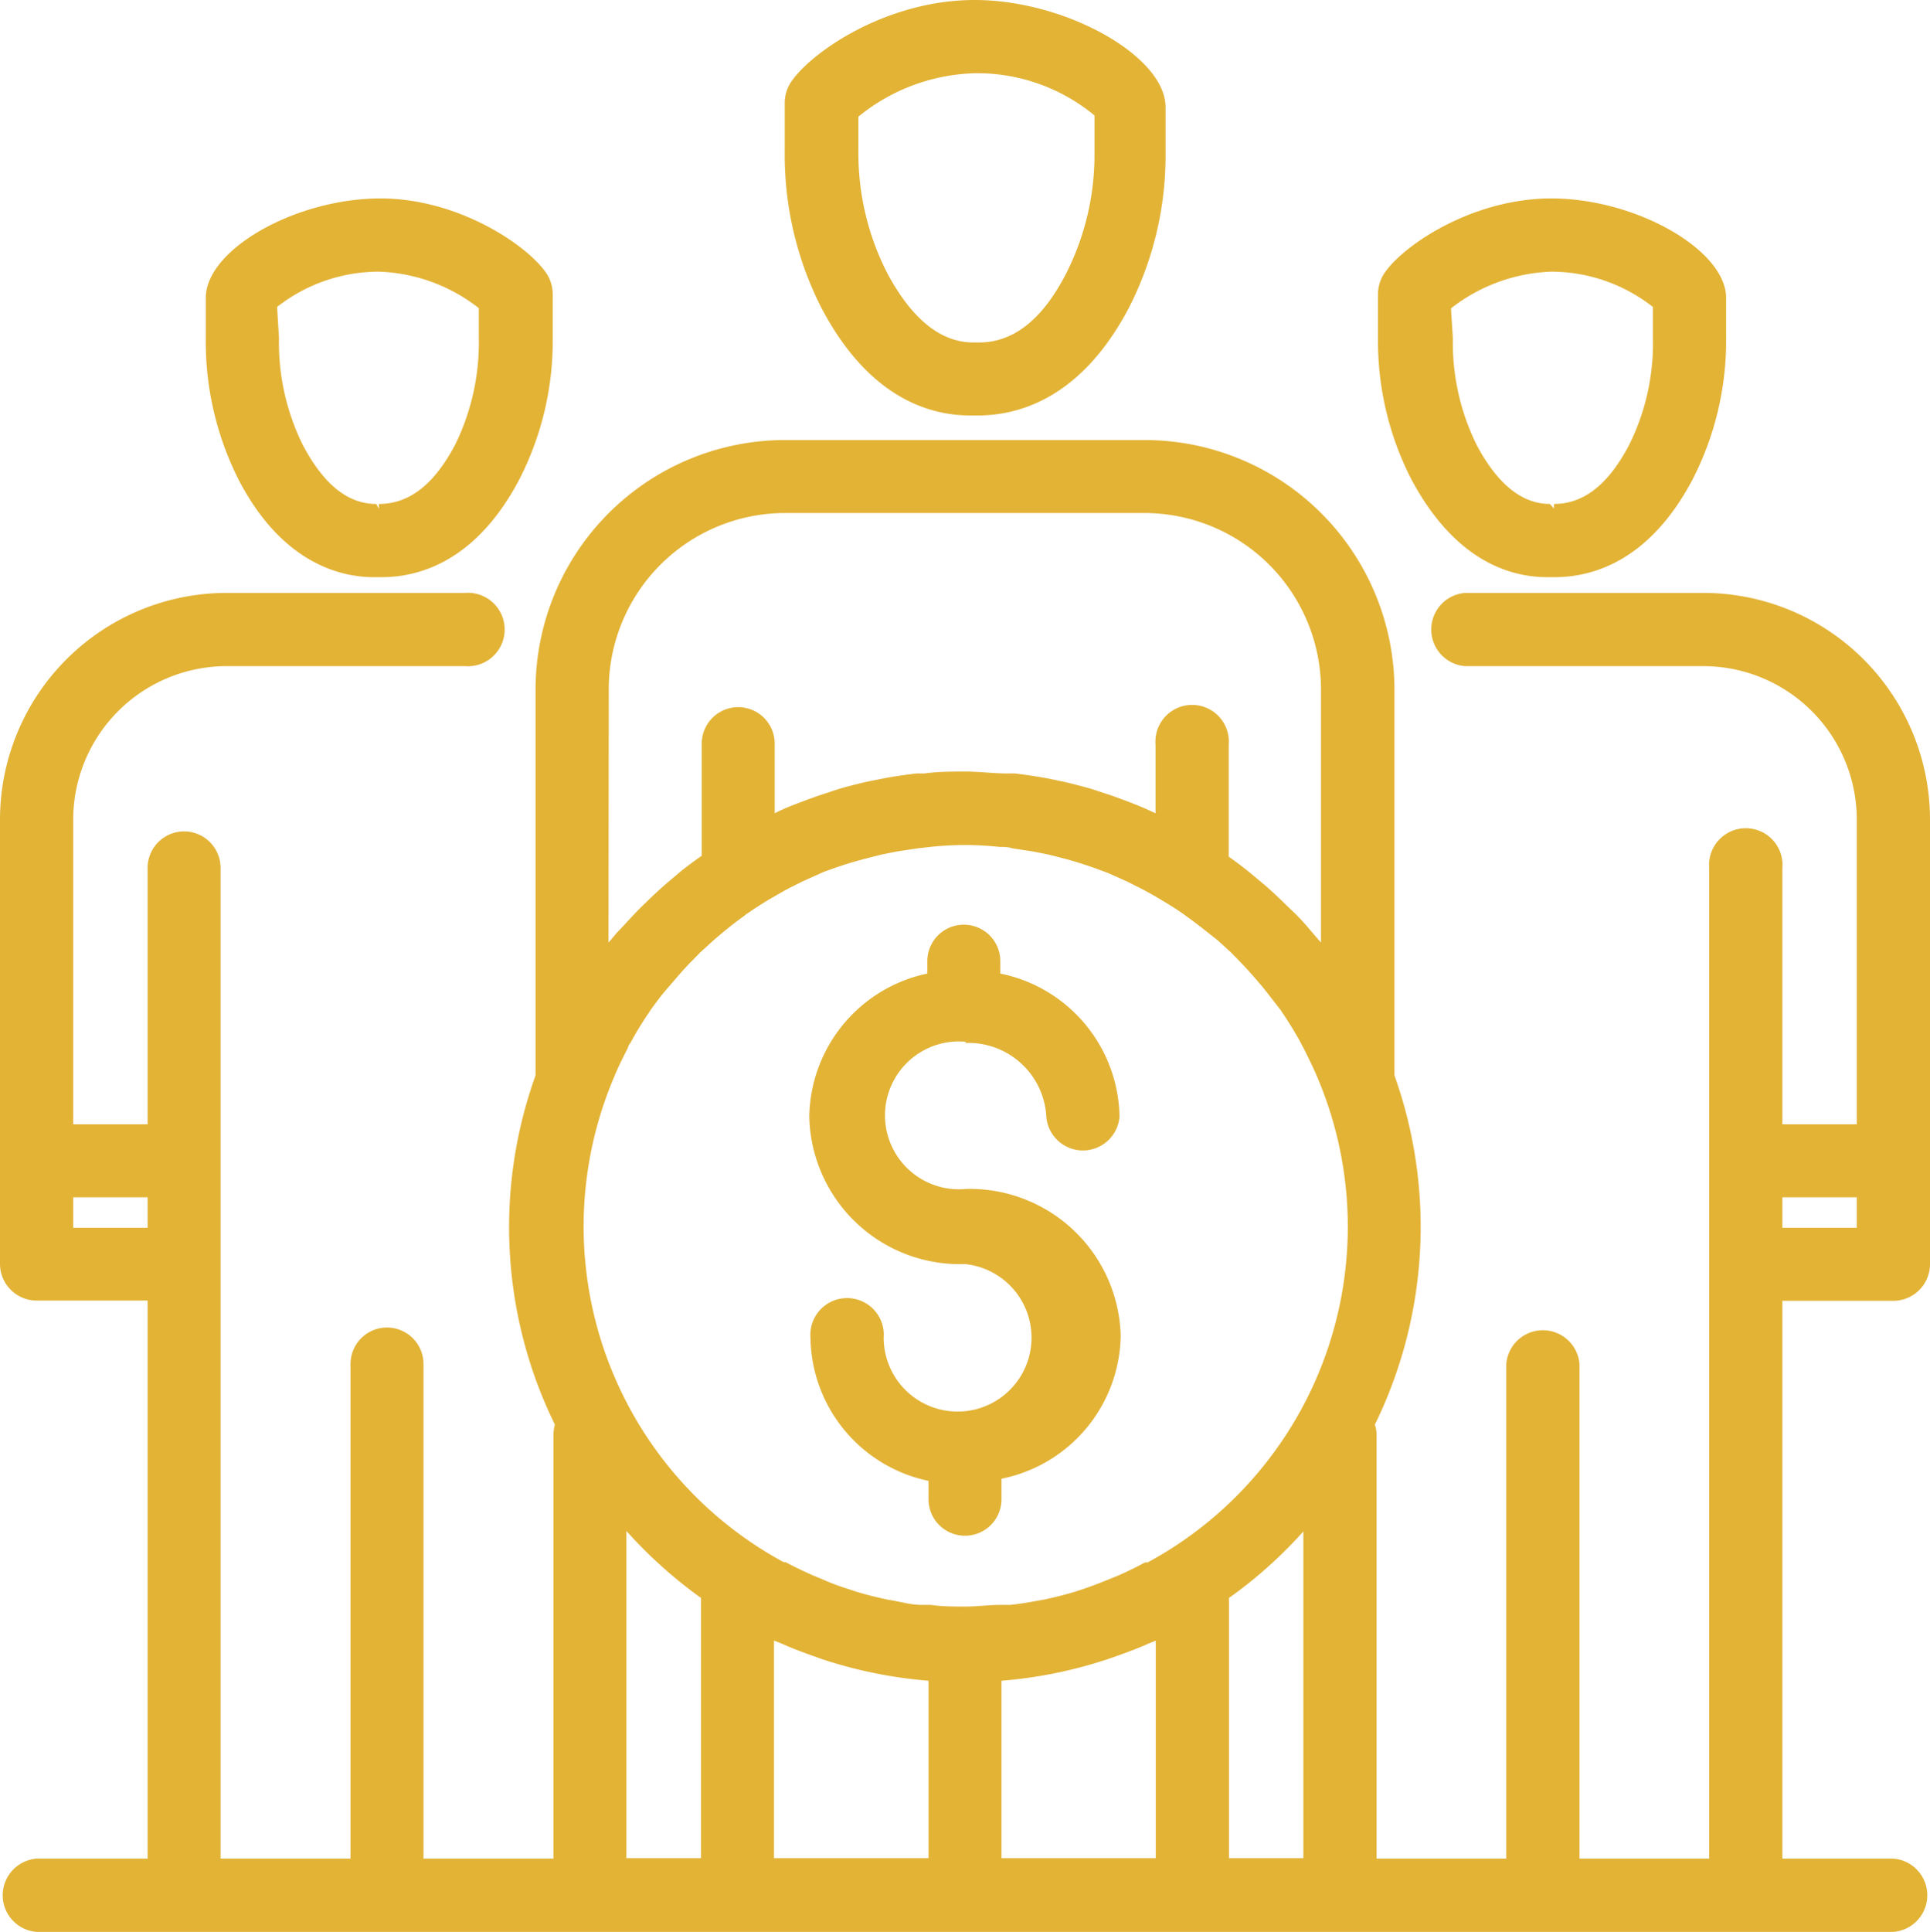 <svg xmlns="http://www.w3.org/2000/svg" viewBox="0 0 80.94 81"><defs><style>.cls-1{fill:#e3b336;}</style></defs><g id="レイヤー_2" data-name="レイヤー 2"><g id="レイヤー_1-2" data-name="レイヤー 1"><path class="cls-1" d="M64.9,24.2h.29c1.65,0,4-.71,5.79-4.09a12.72,12.72,0,0,0,1.41-5.93V12.49c0-2-3.77-4.17-7.33-4.17-3.39,0-6.35,2.06-7.05,3.21a1.6,1.6,0,0,0-.22.8v1.84a12.71,12.71,0,0,0,1.4,5.93C61,23.48,63.28,24.2,64.9,24.2ZM60.85,12.93a7.24,7.24,0,0,1,4.21-1.54,6.92,6.92,0,0,1,4.26,1.48v1.3a9.56,9.56,0,0,1-1,4.49c-.87,1.66-1.91,2.47-3.15,2.47v.19h0L65,21.13c-1.17,0-2.2-.83-3.07-2.47a9.68,9.68,0,0,1-1-4.49Z"/><path class="cls-1" d="M40.47,43.73a3.27,3.27,0,0,1,3.41,3.09,1.54,1.54,0,0,0,3.07,0,6.23,6.23,0,0,0-5-6v-.52a1.53,1.53,0,0,0-3.06,0v.52a6.23,6.23,0,0,0-4.95,6A6.32,6.32,0,0,0,40.47,53a3.1,3.1,0,1,1-3.41,3.09,1.54,1.54,0,1,0-3.07,0,6.22,6.22,0,0,0,4.95,6v.77a1.53,1.53,0,0,0,3.06,0V62a6.22,6.22,0,0,0,5-6,6.33,6.33,0,0,0-6.48-6.15,3.1,3.1,0,1,1,0-6.17Z"/><path class="cls-1" d="M79.41,54.54A1.54,1.54,0,0,0,80.94,53V34.36a9.51,9.51,0,0,0-9.5-9.5h-10a1.54,1.54,0,0,0,0,3.07h10a6.44,6.44,0,0,1,6.43,6.43V47.14H74.75V36.39a1.54,1.54,0,1,0-3.07,0V77.93H66.24V57.19a1.54,1.54,0,0,0-3.07,0V77.93H57.73V60.15a1.42,1.42,0,0,0-.07-.42,18.87,18.87,0,0,0,.82-14.64V28.91A10.48,10.48,0,0,0,48,18.45H32.92A10.47,10.47,0,0,0,22.46,28.91V45.09a18.8,18.8,0,0,0,.81,14.64,1.85,1.85,0,0,0-.06.42V77.93H17.76V57.19a1.53,1.53,0,0,0-3.06,0V77.93H9.25V36.39a1.53,1.53,0,1,0-3.06,0V47.14H3.07V34.36A6.44,6.44,0,0,1,9.5,27.93h10a1.54,1.54,0,1,0,0-3.07H9.5A9.51,9.51,0,0,0,0,34.36V53a1.54,1.54,0,0,0,1.53,1.53H6.19V77.93H1.53a1.54,1.54,0,0,0,0,3.07H79.41a1.54,1.54,0,0,0,0-3.07H74.75V54.54ZM74.75,50.2h3.12v1.28H74.75ZM6.19,51.48H3.07V50.2H6.19ZM25.53,28.91a7.4,7.4,0,0,1,7.39-7.4H48a7.41,7.41,0,0,1,7.4,7.4V39.52l-.13-.15-.21-.24c-.3-.36-.61-.71-.93-1l-.37-.36c-.27-.26-.55-.52-.84-.76l-.55-.46q-.41-.33-.84-.63v-4.7a1.54,1.54,0,1,0-3.07,0V34.1c-.46-.22-.93-.41-1.42-.59l-.38-.14-.88-.29c-.39-.11-.77-.21-1.16-.3L44,32.65c-.47-.09-.95-.16-1.43-.22l-.34,0c-.57,0-1.15-.08-1.73-.08s-1.16,0-1.73.08l-.34,0c-.48.06-1,.13-1.44.22l-.65.13c-.39.09-.78.19-1.16.3l-.88.29-.39.14c-.48.18-1,.37-1.42.59V31.18a1.53,1.53,0,1,0-3.06,0v4.7c-.29.2-.57.41-.85.63L28,37c-.29.25-.57.51-.84.77l-.37.36c-.32.33-.63.68-.94,1l-.2.24-.13.15Zm3.87,49H26.27V64.19A19.29,19.29,0,0,0,29.4,67Zm9.54,0H32.46V68.79l.27.1c.41.19.84.35,1.28.51l.45.16a19.06,19.06,0,0,0,4.48.91Zm9.53,0H42V70.47a18.87,18.87,0,0,0,4.47-.91l.46-.16c.44-.16.87-.32,1.29-.51l.25-.1Zm6.19,0H51.54V67a18.81,18.81,0,0,0,3.12-2.79Zm-6.53-12.4-.11,0c-.37.2-.76.39-1.15.56l-.37.15c-.34.14-.68.27-1,.38l-.33.11c-.44.14-.89.25-1.35.35l-.33.06c-.37.07-.74.13-1.12.17l-.41,0c-.48,0-1,.07-1.46.07s-1,0-1.46-.07l-.41,0c-.38,0-.75-.1-1.12-.17l-.33-.06c-.46-.1-.91-.21-1.35-.35l-.33-.11c-.35-.11-.69-.24-1-.38l-.37-.15c-.4-.18-.79-.36-1.18-.57l-.08,0a16,16,0,0,1-7.2-20.14l.15-.36c.16-.37.34-.73.52-1.08,0-.07.07-.15.11-.21a13.23,13.23,0,0,1,.77-1.26l.05-.08c.25-.35.51-.7.78-1l.3-.35c.2-.23.4-.46.61-.67l.41-.42.57-.52c.41-.35.82-.69,1.26-1a1.33,1.33,0,0,1,.19-.14c.24-.17.5-.33.75-.49l.38-.22c.26-.15.52-.3.79-.43l.38-.19.85-.38.22-.08A16.61,16.61,0,0,1,36.3,36l.67-.17.65-.13.86-.13.53-.06a14.13,14.13,0,0,1,1.46-.08,13.94,13.94,0,0,1,1.45.08c.18,0,.36,0,.54.06l.86.13.65.13.67.17a16.61,16.61,0,0,1,1.6.52l.22.08.85.38.37.19c.27.13.54.28.8.43l.37.22c.26.16.52.32.76.49l.15.11c.45.32.88.67,1.3,1l.57.52.41.42c.21.22.41.44.61.67l.3.35c.27.34.53.68.78,1a.35.35,0,0,0,.05.08c.27.4.53.82.77,1.26a2.12,2.12,0,0,0,.11.21c.18.35.35.71.52,1.08l.15.36a16,16,0,0,1-7.2,20.14Z"/><path class="cls-1" d="M40.69,17.42H41c1.8,0,4.37-.78,6.33-4.49a14,14,0,0,0,1.55-6.56V4.49c0-2.14-4.2-4.49-8-4.49s-7,2.29-7.75,3.51a1.6,1.6,0,0,0-.22.8V6.37a14.14,14.14,0,0,0,1.55,6.56C36.42,16.64,38.93,17.42,40.69,17.42ZM36,4.89a8.06,8.06,0,0,1,4.9-1.82,7.72,7.72,0,0,1,5,1.77V6.37a11,11,0,0,1-1.2,5.12c-1,1.93-2.21,2.87-3.65,2.87h-.23c-1.38,0-2.58-1-3.59-2.87A11,11,0,0,1,36,6.37Z"/><path class="cls-1" d="M15.67,24.2H16c1.65,0,4-.72,5.78-4.1a12.71,12.71,0,0,0,1.4-5.93V12.33a1.6,1.6,0,0,0-.22-.8c-.7-1.15-3.66-3.21-7-3.21-3.56,0-7.33,2.14-7.33,4.17v1.68A12.84,12.84,0,0,0,10,20.1C11.84,23.66,14.34,24.2,15.67,24.2ZM11.62,12.87a6.92,6.92,0,0,1,4.26-1.48,7.17,7.17,0,0,1,4.2,1.53v1.25a9.68,9.68,0,0,1-1,4.49c-.88,1.66-1.92,2.47-3.19,2.47v.2h0l-.11-.2c-1.19,0-2.2-.81-3.08-2.47a9.68,9.68,0,0,1-1-4.49Z"/></g></g></svg>